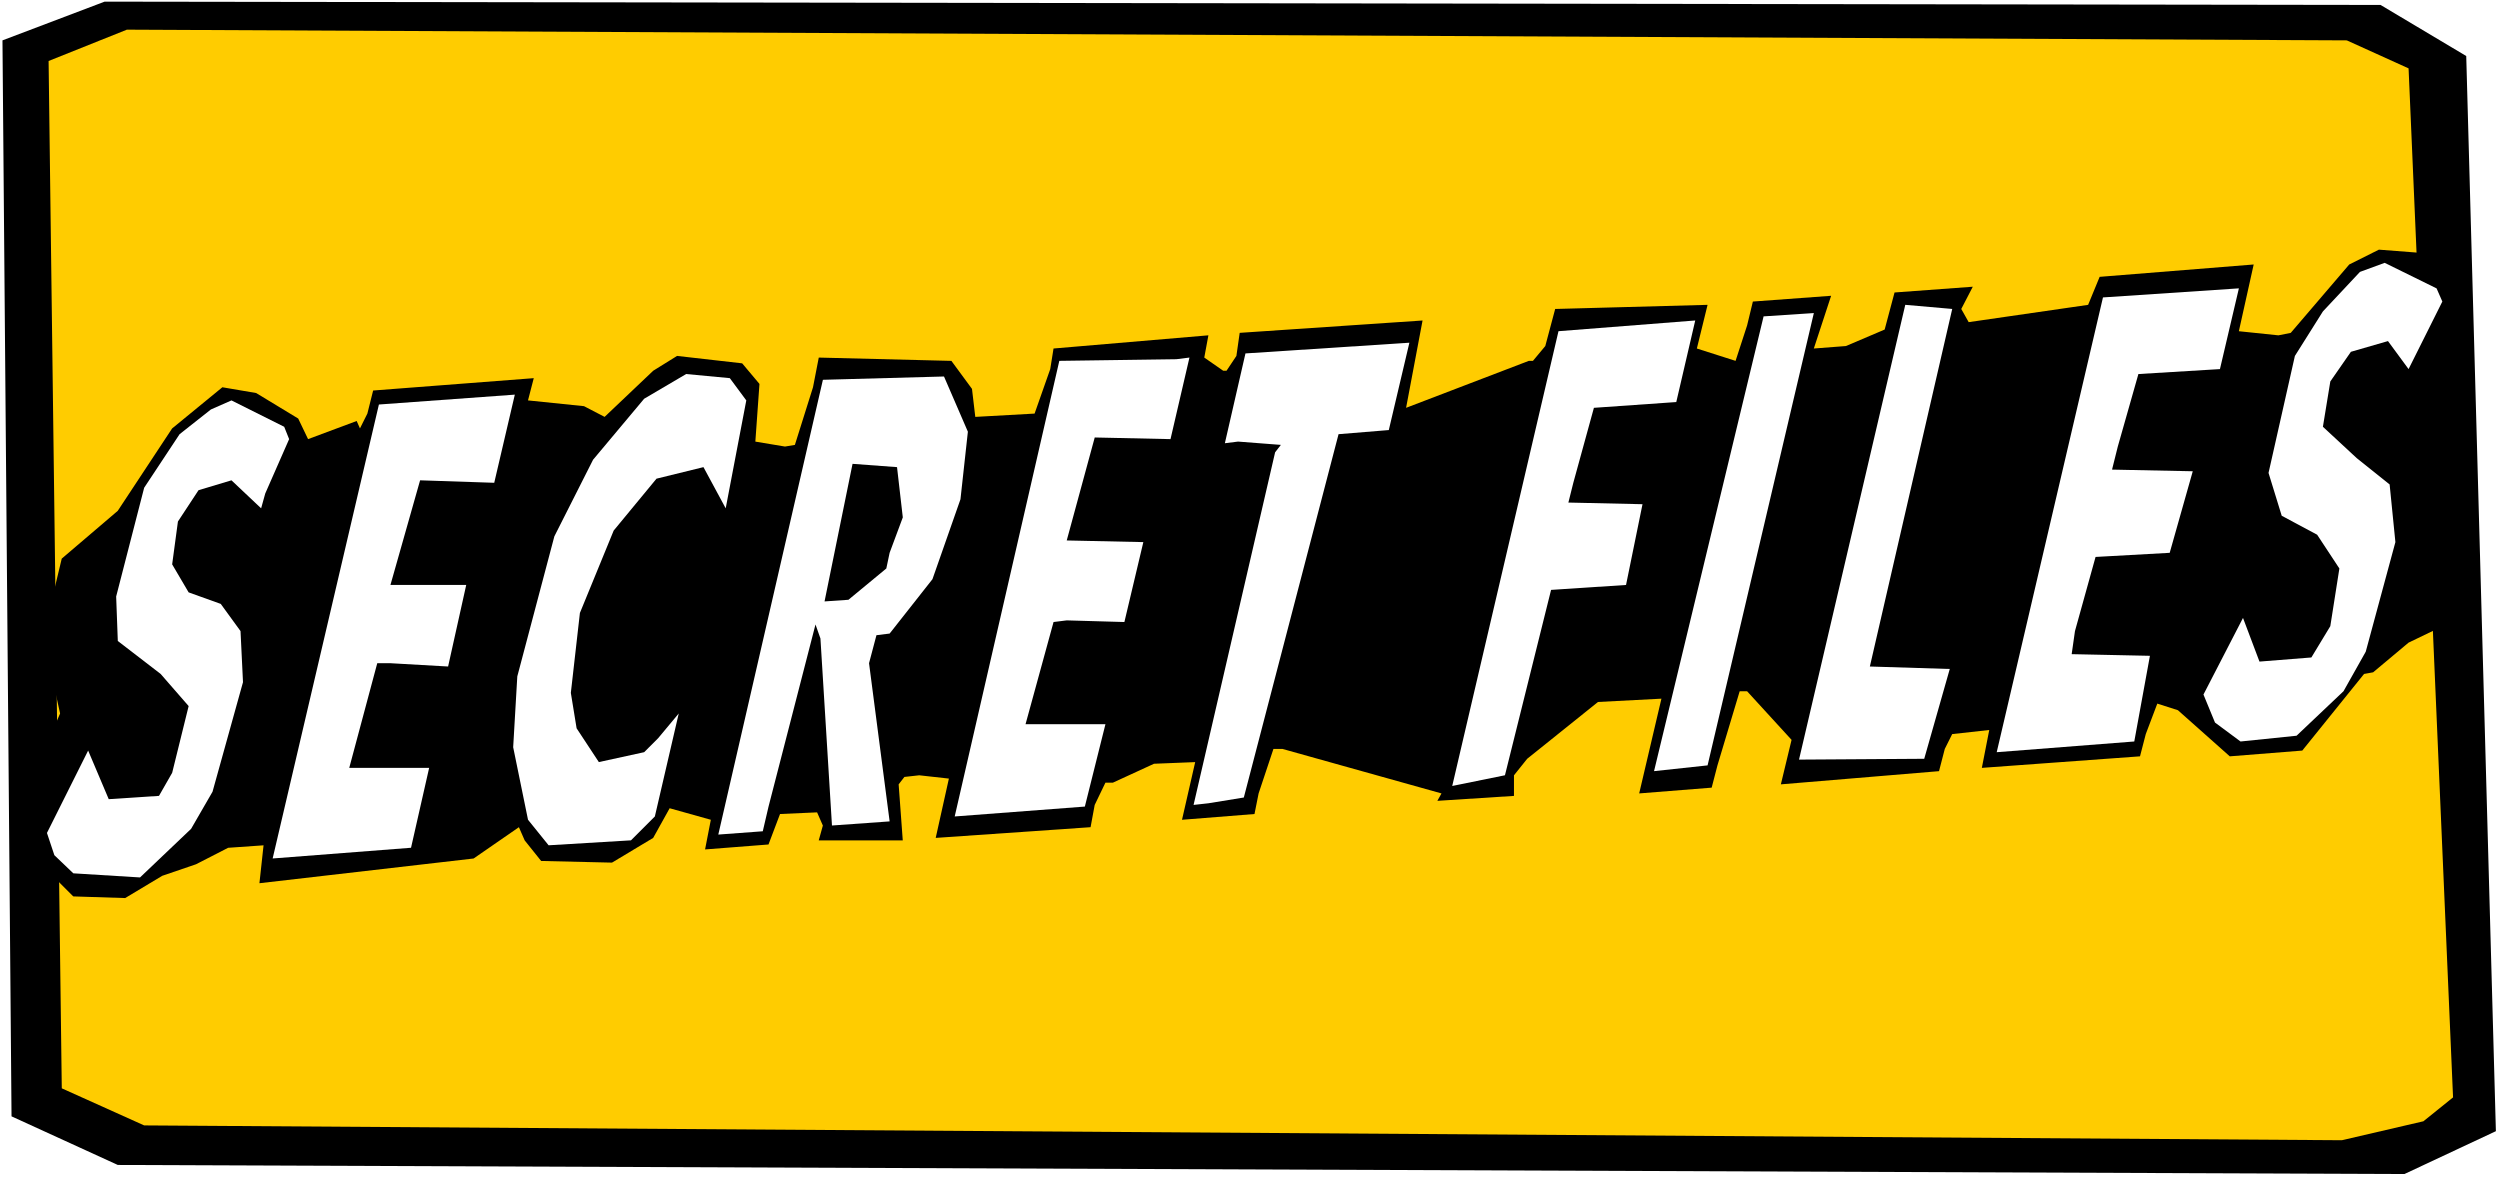 <?xml version="1.0" encoding="UTF-8" standalone="no"?>
<svg
   version="1.0"
   width="129.766mm"
   height="61.11mm"
   id="svg16"
   sodipodi:docname="Secret Files.wmf"
   xmlns:inkscape="http://www.inkscape.org/namespaces/inkscape"
   xmlns:sodipodi="http://sodipodi.sourceforge.net/DTD/sodipodi-0.dtd"
   xmlns="http://www.w3.org/2000/svg"
   xmlns:svg="http://www.w3.org/2000/svg">
  <rect width="100%" height="100%" fill="#808080" stroke="none"/>
  <sodipodi:namedview
     id="namedview16"
     pagecolor="#ffffff"
     bordercolor="#000000"
     borderopacity="0.25"
     inkscape:showpageshadow="2"
     inkscape:pageopacity="0.0"
     inkscape:pagecheckerboard="0"
     inkscape:deskcolor="#d1d1d1"
     inkscape:document-units="mm" />
  <defs
     id="defs1">
    <pattern
       id="WMFhbasepattern"
       patternUnits="userSpaceOnUse"
       width="6"
       height="6"
       x="0"
       y="0" />
  </defs>
  <path
     style="fill:#ffffff;fill-opacity:1;fill-rule:evenodd;stroke:none"
     d="M 0,230.967 H 490.455 V 0 H 0 Z"
     id="path1" />
  <path
     style="fill:#000000;fill-opacity:1;fill-rule:evenodd;stroke:none"
     d="M 489.647,221.916 471.71,230.321 23.109,228.543 2.262,219.007 0.485,7.92 20.523,0.323 467.023,0.97 483.83,10.991 Z"
     id="path2" />
  <path
     style="fill:#ffcc00;fill-opacity:1;fill-rule:evenodd;stroke:none"
     d="m 481.244,215.289 -5.818,4.687 -15.998,3.717 L 28.28,220.784 12.12,213.511 9.534,11.961 24.886,5.819 460.398,7.92 l 12.12,5.495 z"
     id="path3" />
  <path
     style="fill:#000000;fill-opacity:1;fill-rule:evenodd;stroke:none"
     d="m 58.499,82.107 1.939,4.041 9.534,-3.556 0.646,1.455 1.454,-2.909 1.131,-4.526 31.512,-2.424 -1.131,4.364 10.989,1.131 4.04,2.101 9.534,-9.051 4.686,-2.909 12.766,1.455 3.394,4.041 -0.808,11.314 5.818,0.97 1.939,-0.323 3.555,-11.314 1.131,-5.819 26.018,0.647 4.04,5.495 0.646,5.495 11.635,-0.647 3.07,-8.728 0.646,-4.041 30.381,-2.586 -0.808,4.364 3.717,2.586 h 0.646 l 1.939,-2.909 0.646,-4.526 35.875,-2.424 -3.232,17.133 24.078,-9.213 h 0.808 l 2.424,-2.909 1.939,-7.273 29.896,-0.808 -2.101,8.566 7.595,2.424 2.262,-6.95 1.131,-4.687 15.352,-1.131 -3.394,10.344 6.302,-0.485 7.595,-3.233 1.939,-7.273 15.352,-1.131 -2.262,4.364 1.454,2.586 23.432,-3.394 2.262,-5.495 30.219,-2.424 -2.909,13.092 7.757,0.808 2.424,-0.485 11.474,-13.415 5.818,-2.909 8.403,0.647 6.464,6.627 -0.97,4.041 -1.131,1.778 -0.323,1.131 4.686,2.586 1.454,9.859 -3.717,46.064 -9.05,4.364 -6.949,5.819 -1.778,0.323 -12.12,15.031 -14.221,1.131 -10.181,-9.051 -4.04,-1.293 -2.262,5.98 -1.131,4.364 -31.027,2.263 1.454,-7.435 -7.272,0.808 -1.454,2.909 -1.131,4.364 -31.027,2.586 2.101,-8.728 -8.726,-9.536 h -1.454 l -4.363,14.547 -1.131,4.364 -14.221,1.131 4.363,-18.587 -12.443,0.647 -13.898,11.152 -2.586,3.233 v 4.041 l -15.029,0.97 0.808,-1.455 -31.189,-8.728 h -1.778 l -2.909,8.728 -0.808,4.041 -14.221,1.131 2.586,-11.314 -8.08,0.323 -8.08,3.717 h -1.454 l -2.101,4.364 -0.808,4.364 -30.381,2.101 2.586,-11.637 -5.818,-0.647 -2.909,0.323 -1.131,1.455 0.808,10.991 h -16.483 l 0.808,-2.909 -1.131,-2.586 -7.272,0.323 -2.262,5.98 -12.443,0.97 1.131,-5.819 -8.08,-2.263 -3.232,5.819 -8.08,4.849 -13.898,-0.323 -3.232,-4.041 -1.131,-2.586 -8.888,6.142 -42.016,4.849 0.808,-7.435 -6.949,0.485 -6.302,3.233 -6.626,2.263 -7.272,4.364 -10.181,-0.323 -6.626,-6.627 -5.494,-7.273 9.534,-21.981 -2.909,-13.254 1.454,-1.455 v -8.243 l 1.778,-7.435 10.989,-9.374 10.666,-16.163 9.858,-8.081 6.626,1.131 z"
     id="path4" />
  <path
     style="fill:#ffffff;fill-opacity:1;fill-rule:evenodd;stroke:none"
     d="m 56.722,86.148 -4.686,10.667 -0.808,2.909 -5.818,-5.495 -6.464,1.94 -4.04,6.142 -1.131,8.405 3.232,5.495 6.302,2.263 3.878,5.334 0.485,10.021 -5.979,21.497 -4.202,7.273 -10.019,9.536 -13.09,-0.808 -3.717,-3.556 -1.454,-4.364 8.08,-16.163 4.04,9.536 9.858,-0.647 2.586,-4.526 3.232,-13.092 -5.494,-6.304 -8.403,-6.465 -0.323,-8.728 5.494,-21.335 6.949,-10.506 6.141,-4.849 4.04,-1.778 10.342,5.172 z"
     id="path5" />
  <path
     style="fill:#ffffff;fill-opacity:1;fill-rule:evenodd;stroke:none"
     d="m 146.409,78.551 -4.04,21.173 -4.363,-8.081 -9.211,2.263 -8.403,10.183 -6.626,16.163 -1.778,15.678 1.131,6.95 4.363,6.627 8.888,-1.94 2.747,-2.748 4.04,-4.849 -4.686,20.204 -4.686,4.687 -16.16,0.97 -4.04,-5.01 -2.909,-14.223 0.808,-13.9 7.272,-27.477 7.595,-15.031 10.019,-11.961 8.242,-4.849 8.565,0.808 z"
     id="path6" />
  <path
     style="fill:#ffffff;fill-opacity:1;fill-rule:evenodd;stroke:none"
     d="m 101,77.42 -4.04,17.294 -14.544,-0.485 -5.818,20.527 h 14.867 l -3.555,16.001 -11.312,-0.647 h -2.586 l -5.494,20.527 h 15.675 l -3.555,15.678 -27.149,2.101 20.846,-89.057 z"
     id="path7" />
  <path
     style="fill:#ffffff;fill-opacity:1;fill-rule:evenodd;stroke:none"
     d="m 189.88,84.693 -1.454,13.254 -5.494,15.678 -8.403,10.667 -2.586,0.323 -1.454,5.495 4.04,31.033 -11.312,0.808 -2.262,-36.69 -0.97,-2.748 -9.211,35.72 -1.131,4.849 -8.726,0.647 20.523,-89.219 23.755,-0.647 z"
     id="path8" />
  <path
     style="fill:#ffffff;fill-opacity:1;fill-rule:evenodd;stroke:none"
     d="m 233.35,70.147 -3.717,16.001 -14.867,-0.323 -5.494,20.204 15.029,0.323 -3.717,15.678 -11.312,-0.323 -2.586,0.323 -5.494,20.042 h 15.675 l -4.04,16.163 -25.533,1.94 20.523,-89.381 22.947,-0.323 z"
     id="path9" />
  <path
     style="fill:#ffffff;fill-opacity:1;fill-rule:evenodd;stroke:none"
     d="m 479.143,59.156 -6.626,13.254 -4.04,-5.495 -7.272,2.101 -4.04,5.819 -1.454,8.89 6.626,6.142 6.464,5.172 1.131,11.314 -5.818,21.497 -4.363,7.758 -9.211,8.728 -10.989,1.131 -5.01,-3.717 -2.262,-5.495 7.757,-15.031 3.232,8.566 10.181,-0.808 3.717,-6.142 1.778,-11.314 -4.363,-6.627 -6.949,-3.717 -2.586,-8.405 5.171,-22.951 5.494,-8.728 7.272,-7.758 4.848,-1.778 10.181,5.01 z"
     id="path10" />
  <path
     style="fill:#ffffff;fill-opacity:1;fill-rule:evenodd;stroke:none"
     d="m 272.457,84.37 -9.858,0.808 -18.584,71.278 -6.949,1.131 -2.909,0.323 15.998,-69.177 1.131,-1.455 -8.403,-0.647 -2.586,0.323 4.04,-17.618 32.158,-2.101 z"
     id="path11" />
  <path
     style="fill:#ffffff;fill-opacity:1;fill-rule:evenodd;stroke:none"
     d="m 328.856,78.875 -16.16,1.131 -4.04,14.708 -0.97,3.879 14.544,0.323 -3.232,15.84 -14.706,0.97 -9.05,36.366 -10.342,2.101 20.846,-89.219 26.826,-2.101 z"
     id="path12" />
  <path
     style="fill:#ffffff;fill-opacity:1;fill-rule:evenodd;stroke:none"
     d="m 334.996,150.153 -10.504,1.131 21.493,-89.219 9.858,-0.647 z"
     id="path13" />
  <path
     style="fill:#ffffff;fill-opacity:1;fill-rule:evenodd;stroke:none"
     d="m 366.832,130.757 15.675,0.485 -5.01,17.617 -24.563,0.162 20.846,-89.219 9.211,0.808 z"
     id="path14" />
  <path
     style="fill:#ffffff;fill-opacity:1;fill-rule:evenodd;stroke:none"
     d="m 435.512,72.41 -15.998,0.97 -4.04,14.223 -1.131,4.526 15.837,0.323 -4.525,16.001 -14.544,0.808 -4.04,14.547 -0.646,4.526 15.352,0.323 -3.07,16.809 -26.987,2.101 20.846,-89.219 26.664,-1.778 z"
     id="path15" />
  <path
     style="fill:#000000;fill-opacity:1;fill-rule:evenodd;stroke:none"
     d="m 177.113,101.503 -2.586,6.95 -0.646,3.071 -7.434,6.142 -4.686,0.323 5.494,-26.992 8.726,0.647 z"
     id="path16" />
</svg>
